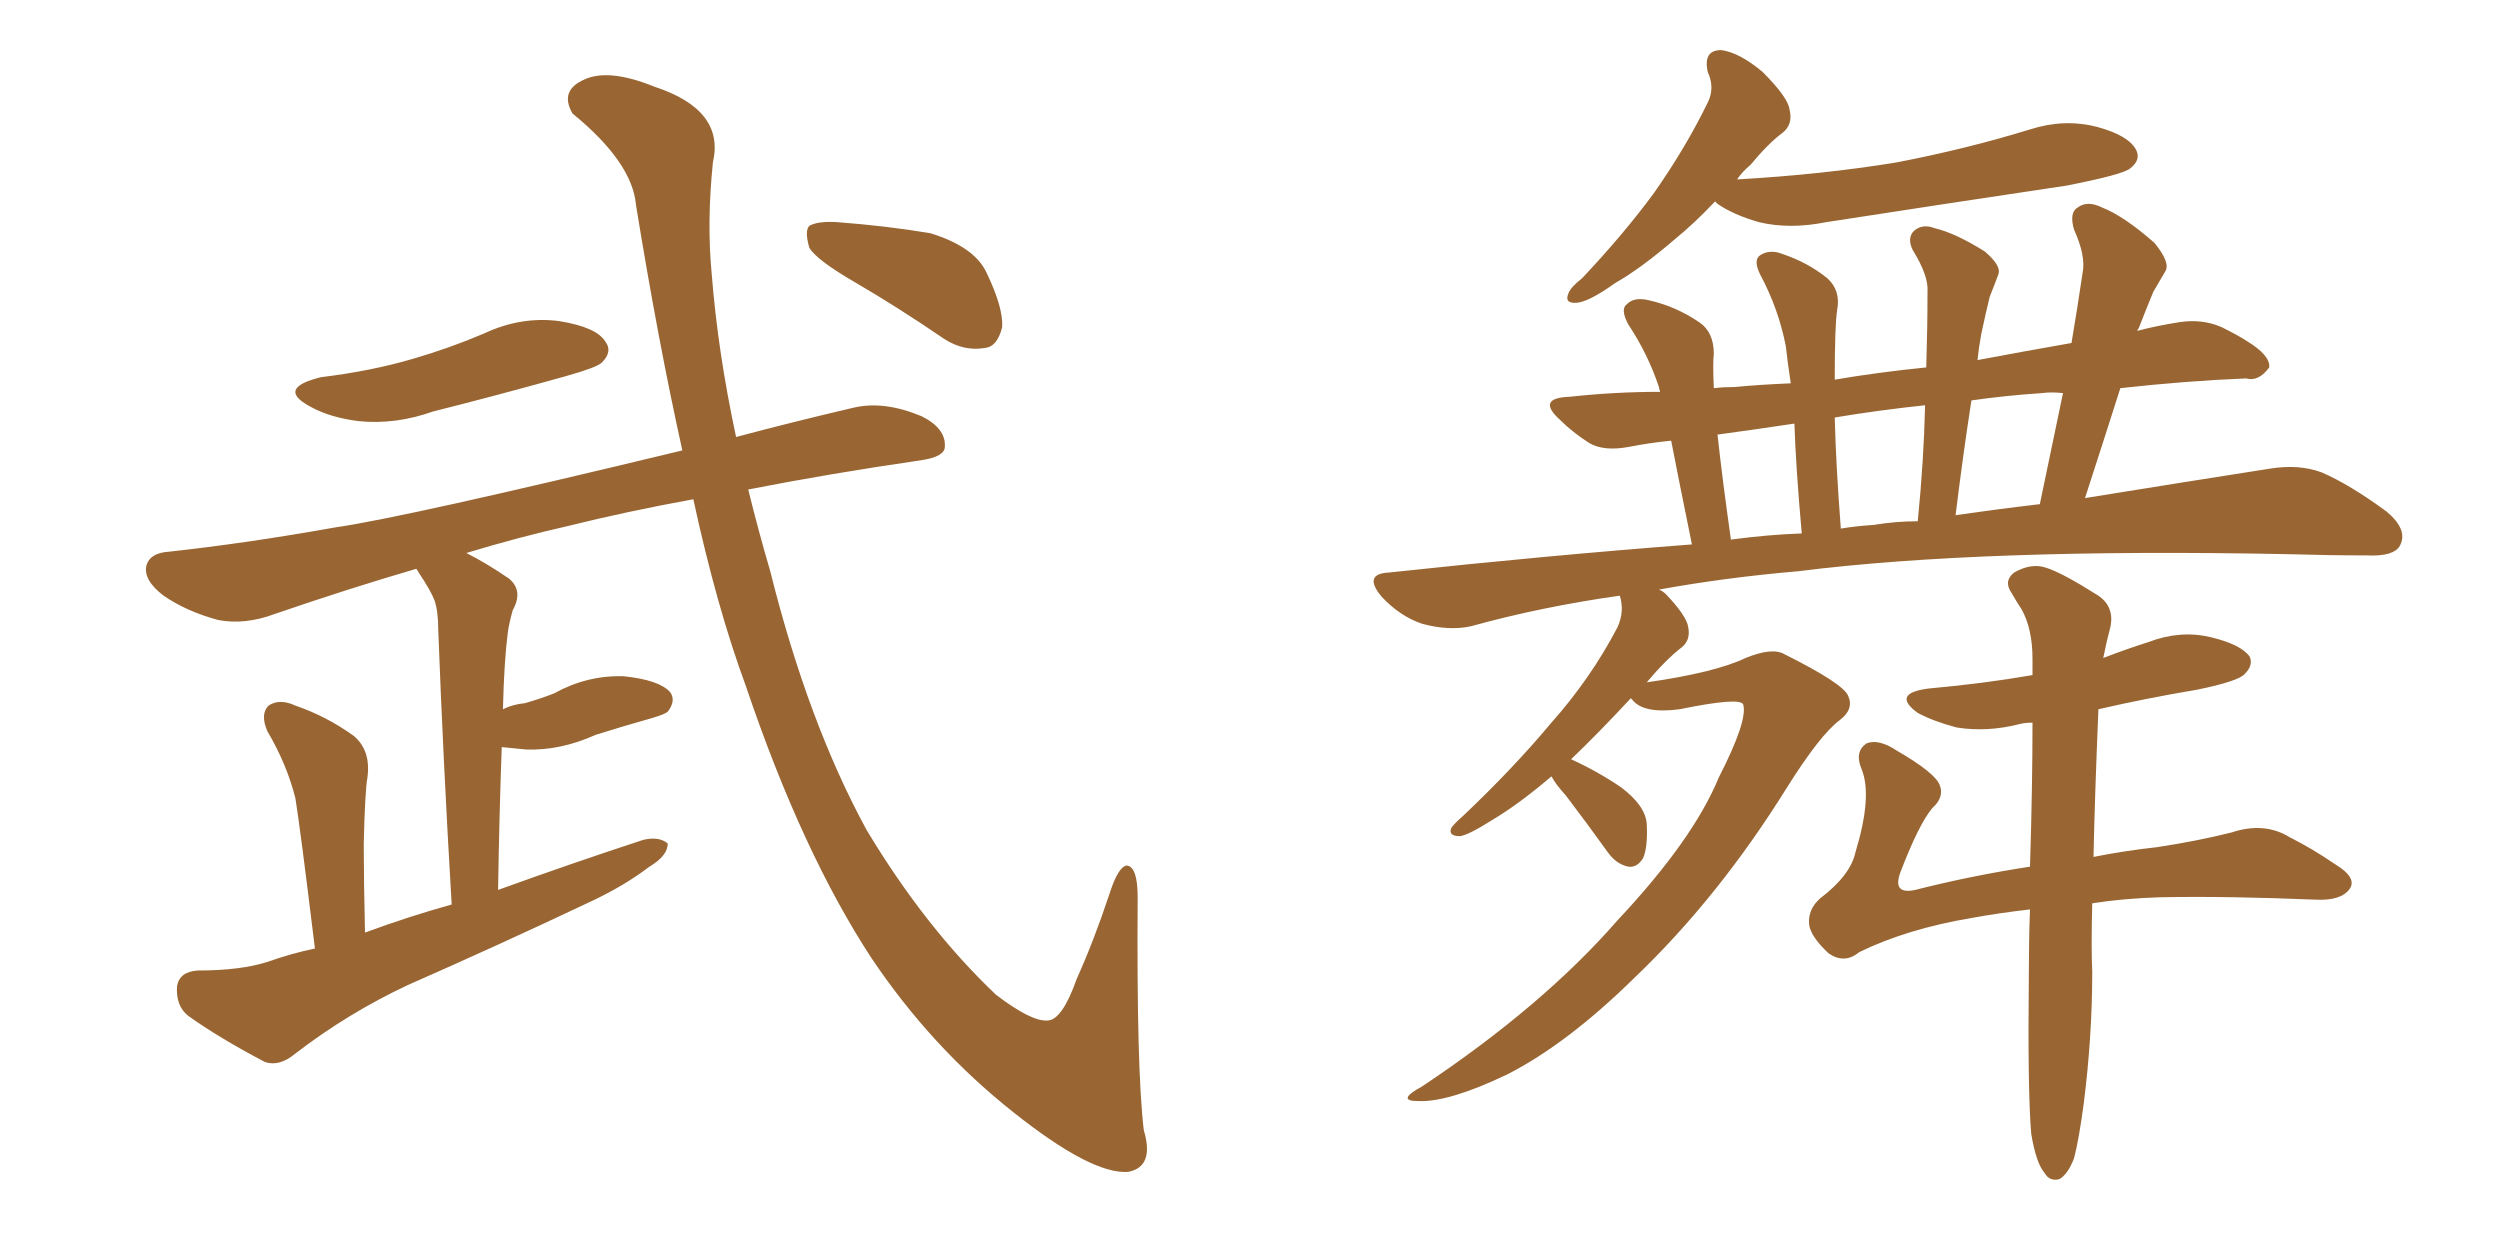 <svg xmlns="http://www.w3.org/2000/svg" xmlns:xlink="http://www.w3.org/1999/xlink" width="300" height="150"><path fill="#996633" padding="10" d="M38.53 45.26L38.53 45.26Q44.53 44.53 49.51 43.07L49.51 43.07Q54.05 41.75 58.15 39.99L58.15 39.99Q62.55 37.94 67.09 38.53L67.09 38.53Q71.63 39.26 72.66 41.02L72.66 41.02Q73.54 42.19 72.22 43.51L72.22 43.51Q71.63 44.09 67.97 45.12L67.97 45.12Q59.62 47.46 52.00 49.37L52.00 49.37Q47.46 50.98 43.07 50.54L43.07 50.54Q39.55 50.10 37.21 48.78L37.21 48.78Q33.11 46.58 38.53 45.26ZM83.20 59.91L83.20 59.91Q75.15 61.38 68.12 63.13L68.12 63.13Q62.26 64.45 55.96 66.36L55.96 66.36Q58.30 67.53 61.08 69.43L61.08 69.43Q62.84 70.90 61.52 73.24L61.52 73.24Q61.08 74.85 60.94 75.88L60.94 75.88Q60.50 79.25 60.35 85.11L60.35 85.11Q61.52 84.52 62.99 84.38L62.99 84.38Q65.04 83.79 66.50 83.20L66.50 83.20Q70.46 81.01 74.85 81.15L74.85 81.15Q79.10 81.59 80.42 83.06L80.42 83.06Q81.15 84.08 80.13 85.40L80.13 85.40Q79.83 85.69 78.37 86.13L78.37 86.13Q74.71 87.16 71.48 88.18L71.48 88.18Q67.24 90.09 63.13 89.94L63.13 89.94Q61.52 89.79 60.21 89.65L60.21 89.65Q59.91 97.85 59.77 106.79L59.77 106.79Q68.70 103.56 77.20 100.78L77.20 100.78Q79.10 100.34 80.13 101.22L80.13 101.22Q80.13 102.69 77.93 104.00L77.93 104.00Q74.85 106.35 70.75 108.25L70.75 108.25Q59.91 113.38 48.93 118.21L48.93 118.21Q41.75 121.58 35.45 126.42L35.45 126.42Q33.54 128.03 31.79 127.44L31.79 127.44Q26.22 124.51 22.56 121.88L22.56 121.88Q21.09 120.70 21.24 118.36L21.24 118.36Q21.53 116.60 23.73 116.46L23.73 116.46Q28.86 116.46 32.08 115.43L32.08 115.43Q35.01 114.40 37.79 113.82L37.79 113.82Q36.04 99.46 35.45 95.80L35.45 95.80Q34.42 91.70 32.08 87.74L32.08 87.74Q31.20 85.69 32.23 84.67L32.23 84.67Q33.54 83.79 35.45 84.67L35.45 84.67Q39.26 85.99 42.48 88.33L42.48 88.33Q44.53 90.09 44.09 93.31L44.09 93.31Q43.80 94.92 43.65 101.22L43.65 101.22Q43.65 105.62 43.80 111.91L43.80 111.91Q48.93 110.01 54.20 108.54L54.20 108.54Q53.17 91.11 52.59 75.59L52.59 75.59Q52.59 73.39 52.15 72.07L52.15 72.07Q51.71 70.90 50.24 68.70L50.24 68.70Q50.10 68.41 49.95 68.26L49.95 68.26Q41.89 70.61 32.96 73.68L32.96 73.68Q29.44 75 26.22 74.41L26.22 74.41Q22.41 73.39 19.63 71.48L19.63 71.48Q17.14 69.58 17.58 67.82L17.58 67.82Q18.02 66.36 20.21 66.21L20.21 66.21Q29.59 65.19 40.28 63.28L40.28 63.28Q48.49 62.11 81.88 54.05L81.88 54.05Q78.96 40.87 76.32 24.61L76.32 24.61Q75.88 19.48 68.70 13.62L68.70 13.62Q67.09 10.84 70.17 9.52L70.17 9.52Q73.10 8.20 78.52 10.40L78.52 10.40Q87.01 13.18 85.55 19.48L85.55 19.48Q84.81 26.66 85.40 32.81L85.40 32.81Q86.13 42.19 88.33 52.44L88.33 52.44Q94.92 50.68 102.39 48.93L102.39 48.93Q106.05 48.05 110.60 49.95L110.60 49.95Q113.53 51.42 113.38 53.61L113.38 53.61Q113.38 54.79 110.60 55.22L110.60 55.22Q99.46 56.84 89.79 58.74L89.79 58.74Q90.97 63.57 92.43 68.55L92.43 68.55Q96.97 86.72 104.00 99.61L104.00 99.61Q111.04 111.33 119.53 119.38L119.53 119.38Q123.78 122.61 125.68 122.46L125.68 122.46Q127.44 122.46 129.20 117.48L129.20 117.48Q131.25 112.94 133.15 107.23L133.15 107.23Q134.18 104.00 135.21 103.86L135.21 103.86Q136.52 104.00 136.52 107.67L136.52 107.67Q136.38 128.47 137.26 135.64L137.26 135.64Q138.57 140.04 135.35 140.63L135.35 140.63Q130.96 140.92 121.58 133.45L121.58 133.45Q111.77 125.68 104.59 114.99L104.59 114.99Q96.24 102.25 89.50 82.32L89.50 82.32Q85.99 72.80 83.20 59.91ZM102.54 33.84L102.54 33.84L102.54 33.84Q98.00 31.20 97.12 29.74L97.12 29.74Q96.53 27.69 97.12 27.10L97.12 27.10Q98.14 26.51 100.49 26.66L100.49 26.66Q106.35 27.10 111.62 27.98L111.62 27.98Q116.89 29.59 118.36 32.67L118.36 32.67Q120.41 36.91 120.26 39.26L120.26 39.26Q119.68 41.60 118.21 41.75L118.21 41.75Q115.72 42.19 113.38 40.72L113.38 40.72Q107.81 36.91 102.54 33.84ZM205.81 24.17L205.81 24.17Q203.32 26.81 200.98 28.71L200.98 28.71Q196.88 32.23 193.80 33.98L193.80 33.98Q190.72 36.18 189.26 36.33L189.26 36.33Q187.65 36.47 188.23 35.16L188.23 35.16Q188.53 34.42 189.84 33.40L189.84 33.40Q194.82 28.13 198.49 23.14L198.49 23.14Q202.29 17.72 204.93 12.30L204.93 12.30Q205.81 10.55 204.93 8.64L204.93 8.64Q204.35 6.01 206.54 6.01L206.54 6.01Q208.74 6.30 211.52 8.64L211.52 8.64Q214.60 11.72 214.75 13.18L214.75 13.18Q215.19 14.94 213.87 15.97L213.87 15.97Q212.26 17.14 210.06 19.78L210.06 19.78Q209.03 20.65 208.45 21.53L208.45 21.53Q218.70 20.95 227.64 19.48L227.64 19.48Q235.99 17.87 243.60 15.53L243.60 15.53Q247.71 14.21 251.66 15.23L251.66 15.23Q255.47 16.26 256.35 18.02L256.35 18.02Q256.93 19.19 255.62 20.21L255.62 20.21Q254.74 20.95 248.00 22.27L248.00 22.27Q233.35 24.46 219.14 26.66L219.14 26.66Q214.75 27.54 211.08 26.66L211.08 26.66Q208.01 25.78 206.10 24.46L206.10 24.46Q205.81 24.17 205.81 24.17ZM243.75 136.08L243.75 136.08Q243.31 131.10 243.46 116.89L243.46 116.89Q243.46 112.79 243.60 109.13L243.60 109.13Q239.79 109.57 236.57 110.16L236.57 110.16Q228.81 111.47 223.10 114.26L223.10 114.26Q221.34 115.72 219.43 114.40L219.43 114.40Q217.24 112.35 217.09 110.89L217.09 110.89Q216.94 109.13 218.41 107.81L218.41 107.81Q222.07 105.03 222.66 102.25L222.66 102.25Q224.71 95.51 223.39 92.29L223.39 92.29Q222.51 90.23 223.97 89.21L223.97 89.21Q225.44 88.62 227.64 90.09L227.64 90.09Q232.18 92.72 232.76 94.19L232.76 94.19Q233.35 95.65 231.88 96.97L231.88 96.97Q230.27 98.88 228.08 104.59L228.08 104.59Q226.90 107.67 230.42 106.64L230.42 106.64Q236.87 105.03 243.60 104.00L243.60 104.00Q243.90 94.34 243.90 86.72L243.90 86.72Q243.02 86.72 242.43 86.87L242.43 86.87Q238.48 87.89 234.81 87.30L234.81 87.30Q232.03 86.57 230.13 85.55L230.13 85.55Q226.90 83.20 231.45 82.62L231.45 82.62Q238.04 82.03 243.90 81.01L243.90 81.01Q243.90 79.98 243.90 79.10L243.90 79.10Q243.90 75.44 242.58 73.10L242.58 73.10Q241.99 72.22 241.41 71.19L241.41 71.19Q240.38 69.73 241.70 68.70L241.70 68.70Q243.75 67.53 245.51 68.12L245.51 68.12Q247.41 68.70 251.81 71.48L251.81 71.48Q253.71 72.80 253.27 75.15L253.27 75.15Q252.83 76.76 252.39 78.96L252.39 78.96Q255.03 77.93 257.81 77.05L257.81 77.05Q261.62 75.59 265.28 76.46L265.28 76.46Q268.95 77.34 269.97 78.81L269.97 78.81Q270.41 79.83 269.38 80.86L269.38 80.86Q268.65 81.74 263.67 82.76L263.67 82.76Q257.52 83.79 251.81 85.11L251.81 85.11Q251.37 95.65 251.22 102.83L251.22 102.83Q254.88 102.10 258.84 101.66L258.84 101.66Q263.67 100.93 267.77 99.90L267.77 99.90Q271.73 98.58 274.80 100.49L274.80 100.49Q277.44 101.81 280.22 103.71L280.22 103.71Q282.86 105.32 281.98 106.64L281.98 106.64Q280.96 108.11 277.88 107.96L277.88 107.96Q267.33 107.52 259.28 107.67L259.28 107.67Q254.74 107.81 251.07 108.40L251.07 108.40Q250.93 113.82 251.07 116.60L251.07 116.60Q251.07 124.37 250.05 132.42L250.05 132.42Q249.46 136.82 248.88 139.01L248.88 139.01Q248.14 140.92 247.12 141.50L247.12 141.50Q245.95 141.80 245.36 140.77L245.36 140.77Q244.34 139.60 243.75 136.08ZM188.53 91.11L188.53 91.11Q191.75 92.58 194.53 94.48L194.53 94.48Q197.46 96.68 197.61 98.88L197.61 98.88Q197.75 101.66 197.17 102.98L197.17 102.98Q196.44 104.15 195.41 104.00L195.41 104.00Q193.95 103.71 192.92 102.25L192.92 102.25Q190.28 98.58 187.94 95.51L187.94 95.51Q186.62 94.04 186.18 93.16L186.18 93.16Q182.23 96.53 179.00 98.44L179.00 98.44Q176.22 100.20 175.20 100.34L175.20 100.34Q173.73 100.34 174.17 99.32L174.17 99.32Q174.61 98.73 175.63 97.85L175.63 97.85Q181.64 92.14 186.04 86.87L186.04 86.87Q190.87 81.45 194.09 75.29L194.09 75.29Q194.97 73.39 194.38 71.48L194.38 71.48Q185.01 72.80 176.51 75.15L176.51 75.15Q173.88 75.73 170.65 74.85L170.65 74.85Q168.02 73.97 165.82 71.63L165.82 71.63Q163.48 68.85 166.70 68.70L166.70 68.70Q185.74 66.65 203.03 65.33L203.03 65.33Q201.42 57.42 200.54 52.88L200.54 52.88Q197.75 53.17 195.56 53.61L195.56 53.61Q192.48 54.20 190.72 53.17L190.72 53.17Q188.67 51.86 187.21 50.39L187.21 50.39Q184.28 47.75 188.38 47.61L188.38 47.61Q193.80 47.02 199.22 47.02L199.22 47.02Q199.07 46.58 199.07 46.44L199.07 46.44Q197.75 42.48 195.41 38.96L195.41 38.96Q194.38 37.06 195.26 36.47L195.26 36.47Q196.14 35.60 197.90 36.04L197.90 36.04Q201.12 36.77 203.91 38.67L203.91 38.67Q205.66 39.84 205.66 42.48L205.66 42.48Q205.52 43.51 205.66 46.58L205.66 46.58Q206.84 46.44 208.15 46.44L208.15 46.44Q211.38 46.14 214.89 46.00L214.89 46.00Q214.45 43.07 214.31 41.60L214.31 41.60Q213.43 37.06 211.23 32.96L211.23 32.96Q210.35 31.20 211.23 30.62L211.23 30.62Q212.40 29.88 213.87 30.47L213.87 30.47Q216.94 31.49 219.29 33.40L219.29 33.40Q220.90 34.86 220.46 37.21L220.46 37.21Q220.17 38.96 220.17 45.56L220.17 45.56Q225.29 44.68 231.15 44.09L231.15 44.09Q231.30 39.40 231.30 35.01L231.30 35.01Q231.45 33.11 229.54 30.03L229.54 30.03Q228.81 28.56 229.69 27.69L229.69 27.69Q230.71 26.81 232.18 27.39L232.18 27.39Q234.67 27.98 238.18 30.18L238.18 30.18Q240.23 31.93 239.79 32.96L239.79 32.96Q239.36 34.13 238.77 35.60L238.77 35.60Q238.33 37.35 237.74 40.14L237.74 40.14Q237.45 41.75 237.30 43.21L237.30 43.21Q242.72 42.19 248.58 41.16L248.58 41.16Q249.32 36.77 249.90 32.81L249.90 32.81Q250.34 30.76 248.88 27.54L248.88 27.54Q248.29 25.49 249.32 24.90L249.32 24.90Q250.49 24.02 252.25 24.90L252.25 24.90Q254.88 25.93 258.54 29.15L258.54 29.15Q260.45 31.49 259.86 32.52L259.86 32.52Q259.28 33.54 258.40 35.01L258.40 35.01Q257.67 36.77 256.64 39.40L256.64 39.40Q256.49 39.55 256.49 39.70L256.49 39.70Q258.69 39.11 261.47 38.67L261.47 38.67Q264.26 38.23 266.60 39.26L266.60 39.26Q268.65 40.28 269.53 40.87L269.53 40.87Q272.46 42.63 272.31 44.09L272.31 44.09Q271.00 45.85 269.53 45.41L269.53 45.41Q262.35 45.70 254.44 46.58L254.44 46.58Q252.39 53.03 250.20 59.77L250.20 59.77Q262.94 57.71 272.31 56.25L272.31 56.25Q275.83 55.66 278.61 56.69L278.61 56.69Q281.98 58.15 286.38 61.38L286.38 61.38Q289.01 63.57 287.99 65.48L287.99 65.48Q287.26 66.80 284.03 66.65L284.03 66.65Q279.49 66.65 274.51 66.50L274.51 66.50Q237.89 65.77 215.77 68.55L215.77 68.55Q207.13 69.29 199.07 70.75L199.07 70.75Q199.51 70.90 199.95 71.34L199.95 71.34Q202.44 73.97 202.59 75.29L202.59 75.29Q202.88 76.76 201.86 77.64L201.86 77.64Q199.95 79.10 197.61 81.88L197.61 81.88Q205.81 80.71 209.47 78.96L209.47 78.96Q212.70 77.64 214.16 78.52L214.16 78.52Q221.19 82.03 221.78 83.50L221.78 83.50Q222.51 85.11 220.75 86.43L220.75 86.43Q218.41 88.18 214.45 94.48L214.45 94.48Q206.25 107.67 196.14 117.33L196.14 117.33Q188.09 125.24 180.91 128.91L180.91 128.91Q173.88 132.28 170.21 132.13L170.21 132.13Q167.43 132.13 170.65 130.37L170.65 130.37Q185.16 120.70 194.09 110.45L194.09 110.45Q203.17 100.78 206.25 93.31L206.25 93.31Q209.77 86.43 209.18 84.52L209.18 84.52Q208.74 83.64 201.56 85.11L201.56 85.11Q197.17 85.69 195.85 83.94L195.85 83.94Q195.70 83.79 195.70 83.79L195.70 83.79Q191.75 88.04 188.53 91.11ZM234.67 61.82L234.67 61.82Q239.79 61.08 244.78 60.50L244.78 60.50Q246.24 53.47 247.56 47.17L247.56 47.17Q246.09 47.02 245.07 47.17L245.07 47.17Q240.67 47.46 236.57 48.05L236.57 48.05Q235.55 54.64 234.67 61.82ZM224.85 62.99L224.85 62.99Q227.49 62.55 230.13 62.55L230.13 62.55Q230.86 55.22 231.01 48.63L231.01 48.63Q225.44 49.22 220.17 50.10L220.17 50.10Q220.31 55.81 220.90 63.43L220.90 63.43Q222.66 63.13 224.85 62.99ZM207.71 64.75L207.71 64.75L207.71 64.75Q212.11 64.16 216.21 64.01L216.21 64.01Q215.48 55.81 215.33 50.83L215.33 50.83Q210.50 51.56 206.10 52.15L206.10 52.15Q206.69 57.57 207.71 64.75Z"/></svg>